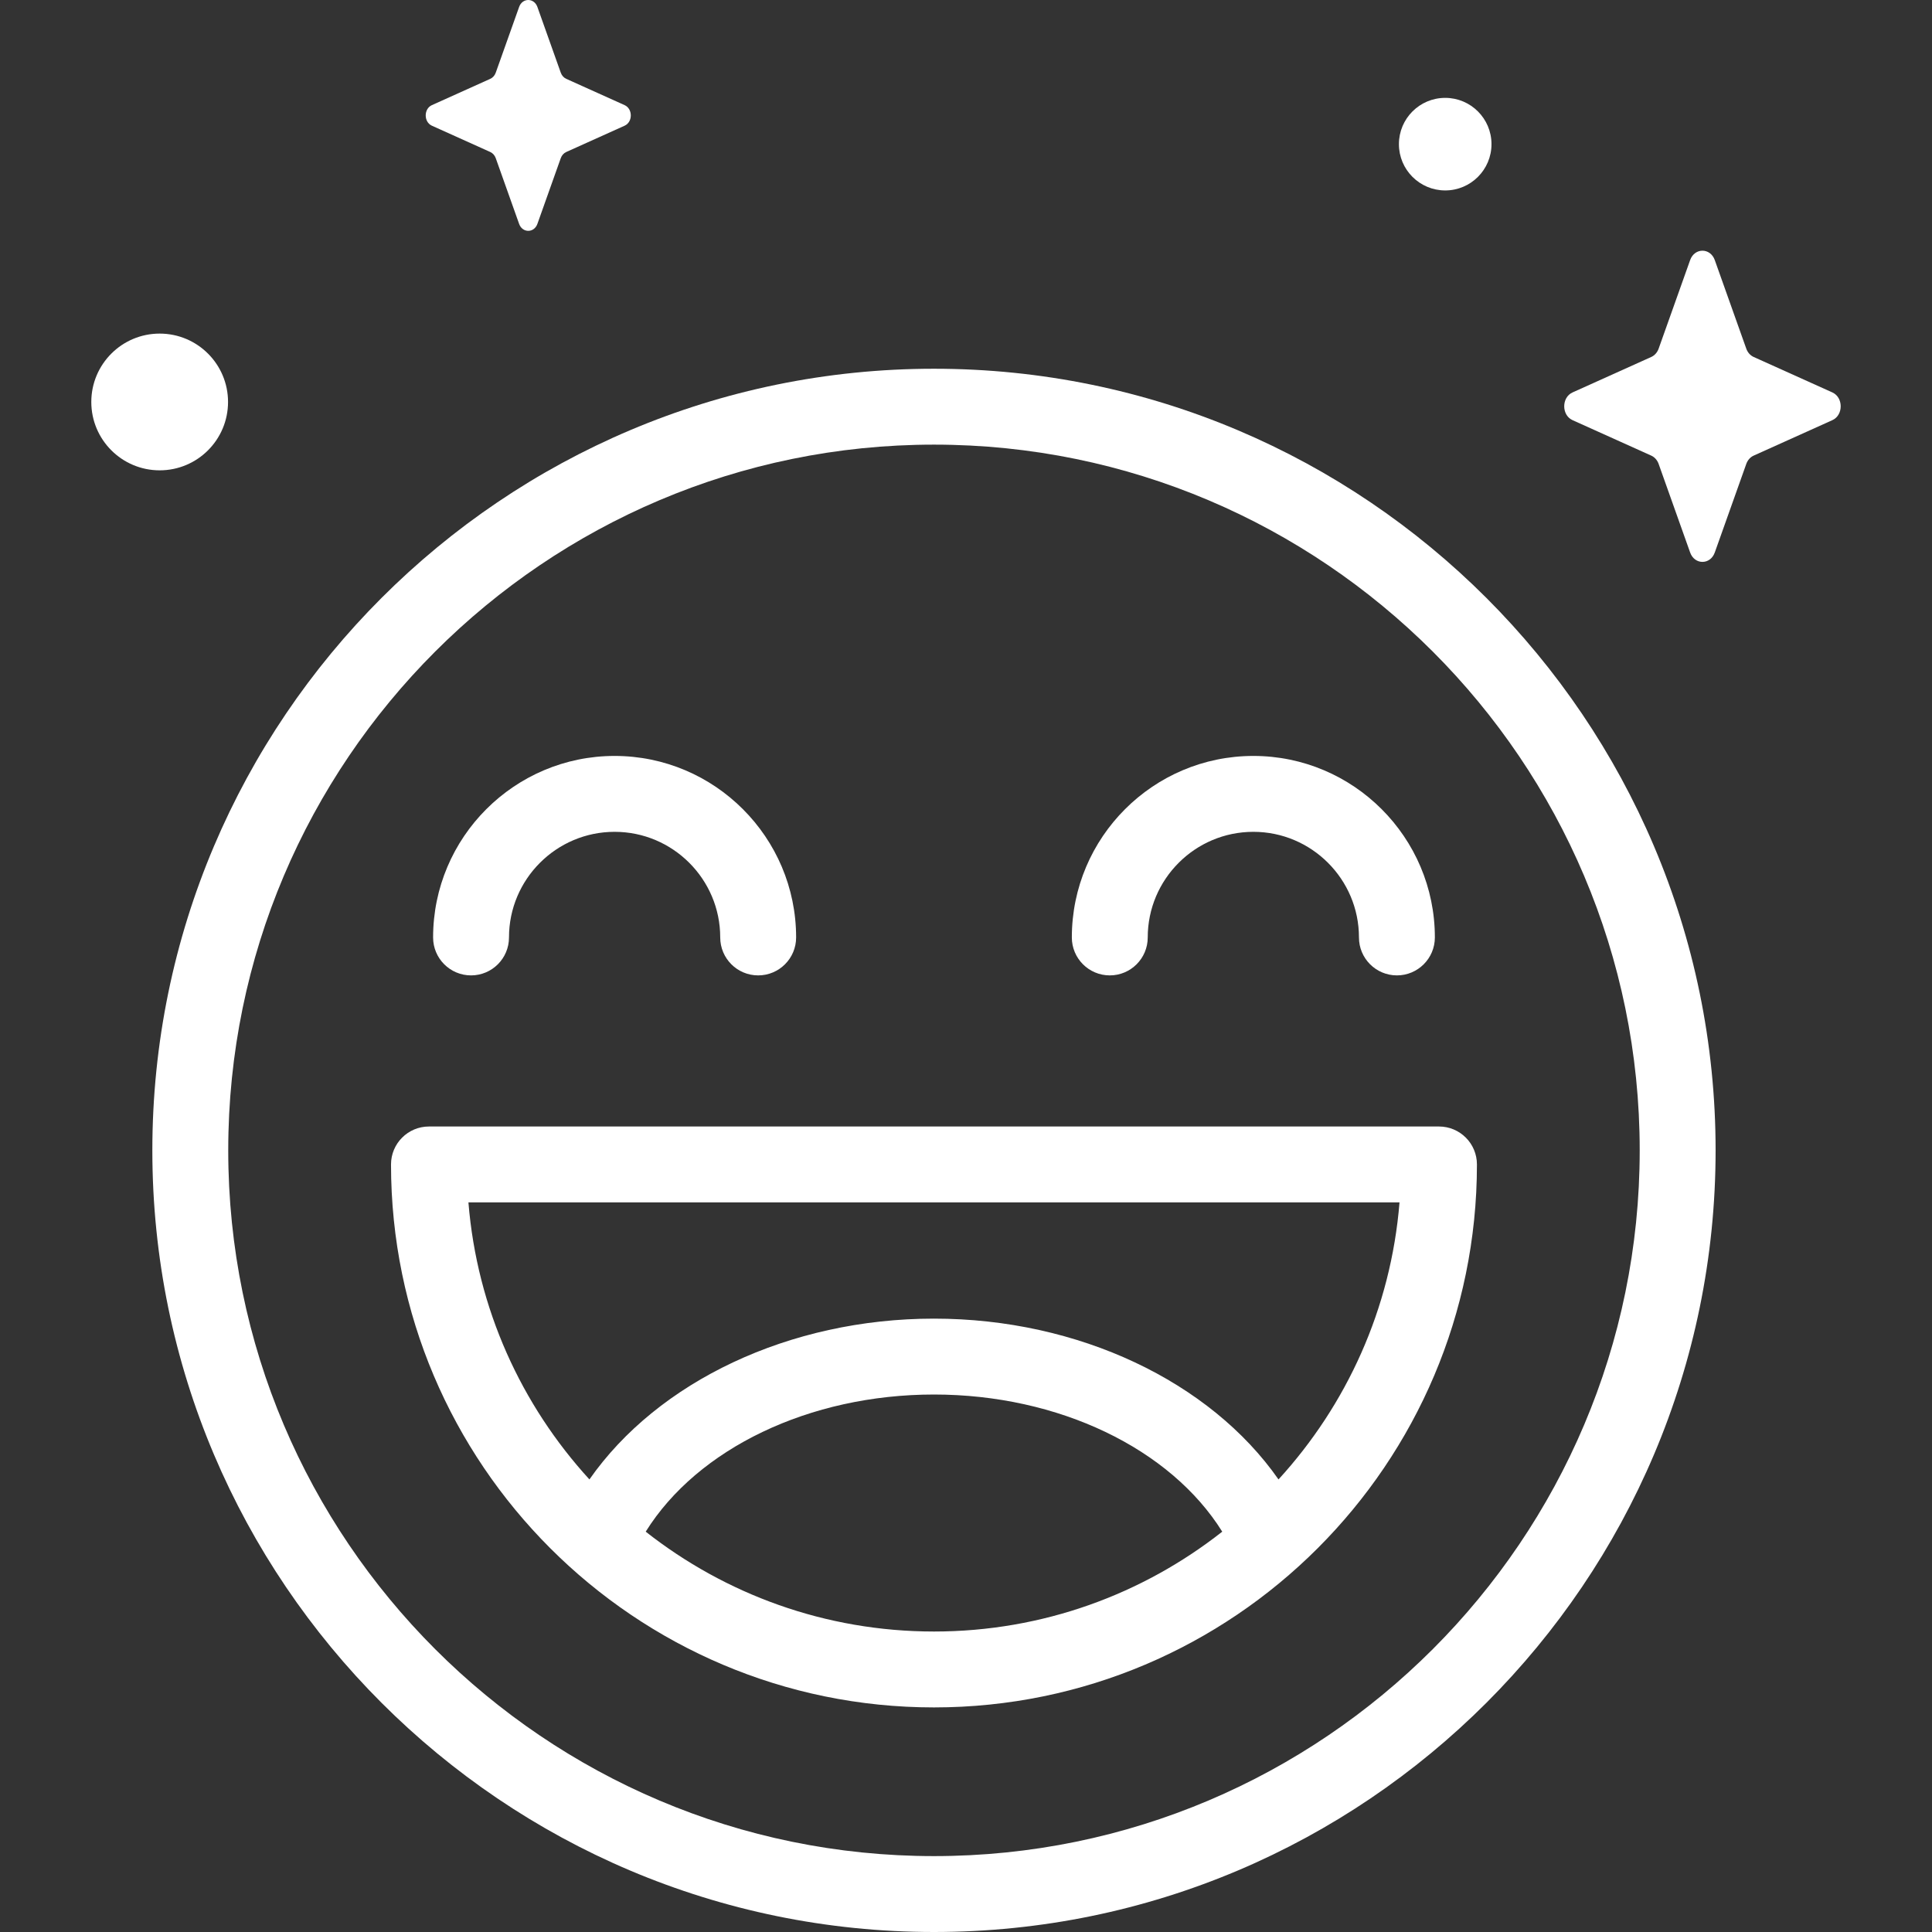 <?xml version="1.0" encoding="utf-8"?>
<!-- Generator: Adobe Illustrator 14.0.0, SVG Export Plug-In . SVG Version: 6.00 Build 43363)  -->
<!DOCTYPE svg PUBLIC "-//W3C//DTD SVG 1.1//EN" "http://www.w3.org/Graphics/SVG/1.1/DTD/svg11.dtd">
<svg version="1.1" id="Capa_1" xmlns="http://www.w3.org/2000/svg" xmlns:xlink="http://www.w3.org/1999/xlink" x="0px" y="0px"
	 width="512px" height="512px" viewBox="0 0 512 512" enable-background="new 0 0 512 512" xml:space="preserve">
<rect x="0" y="0" width="512" height="512" fill="#333333" stroke="none"/>
<g>
	<g>
		<path fill="#FFFFFF" d="M454.433,68.925l8.349,23.473c0.356,1.005,1.064,1.801,1.958,2.204l20.854,9.396
			c2.946,1.328,2.946,6.022,0,7.349l-20.854,9.396c-0.894,0.402-1.601,1.199-1.958,2.204l-8.349,23.473
			c-1.179,3.316-5.35,3.316-6.528,0l-8.349-23.473c-0.356-1.005-1.064-1.801-1.958-2.204l-20.854-9.396
			c-2.946-1.327-2.946-6.022,0-7.349l20.854-9.396c0.894-0.402,1.601-1.199,1.958-2.204l8.349-23.473
			C449.083,65.609,453.253,65.609,454.433,68.925z"/>
		<path fill="#FFFFFF" d="M142.415,1.845l6.192,17.412c0.265,0.745,0.79,1.336,1.452,1.635l15.47,6.97
			c2.186,0.985,2.186,4.467,0,5.451l-15.47,6.97c-0.662,0.298-1.187,0.889-1.452,1.635l-6.192,17.412
			c-0.875,2.46-3.969,2.46-4.844,0l-6.192-17.412c-0.265-0.745-0.79-1.336-1.452-1.635l-15.47-6.97
			c-2.185-0.985-2.185-4.467,0-5.451l15.47-6.97c0.662-0.298,1.187-0.889,1.452-1.635l6.192-17.412
			C138.446-0.615,141.54-0.615,142.415,1.845z"/>
		<path fill="#FFFFFF" d="M395.26,38.202c0,6.774-5.491,12.265-12.265,12.265c-6.774,0-12.267-5.492-12.267-12.265
			c0-6.774,5.491-12.266,12.267-12.266C389.769,25.936,395.26,31.427,395.26,38.202z"/>
		<path fill="#FFFFFF" d="M60.433,106.525c0,10.006-8.112,18.118-18.118,18.118s-18.118-8.112-18.118-18.118
			c0-10.006,8.112-18.118,18.118-18.118C52.321,88.408,60.433,96.519,60.433,106.525z"/>
	</g>
	<g>
		<path fill="#FFFFFF" d="M247.513,512c-114.218,0-207.14-92.923-207.14-207.141c0-114.216,92.922-207.14,207.14-207.14
			s207.14,92.923,207.14,207.14C454.652,419.077,361.73,512,247.513,512L247.513,512z M247.513,117.832
			c-103.128,0-187.027,83.9-187.027,187.027c0,103.127,83.9,187.027,187.027,187.027c103.126,0,187.027-83.899,187.027-187.027
			C434.54,201.733,350.64,117.832,247.513,117.832L247.513,117.832z"/>
		<path fill="#FFFFFF" d="M200.923,258.489c-5.553,0-10.056-4.502-10.056-10.056c0-15.434-12.556-27.99-27.989-27.99
			c-15.434,0-27.99,12.556-27.99,27.99c0,5.554-4.503,10.056-10.056,10.056c-5.553,0-10.056-4.502-10.056-10.056
			c0-26.524,21.579-48.102,48.103-48.102c26.523,0,48.102,21.579,48.102,48.102C210.979,253.987,206.476,258.489,200.923,258.489z"
			/>
		<path fill="#FFFFFF" d="M370.195,258.489c-5.554,0-10.057-4.502-10.057-10.056c0-15.434-12.556-27.99-27.989-27.99
			s-27.989,12.556-27.989,27.99c0,5.554-4.503,10.056-10.057,10.056c-5.553,0-10.056-4.502-10.056-10.056
			c0-26.524,21.579-48.102,48.103-48.102s48.103,21.579,48.103,48.102C380.251,253.987,375.748,258.489,370.195,258.489
			L370.195,258.489z"/>
		<path fill="#FFFFFF" d="M381.347,298.535H113.679c-5.553,0-10.056,4.502-10.056,10.056c0,79.341,64.549,143.891,143.89,143.891
			c79.34,0,143.89-64.55,143.89-143.891C391.403,303.038,386.9,298.535,381.347,298.535z M171.12,405.907
			c13.725-21.999,43.33-36.345,76.393-36.345c33.062,0,62.667,14.346,76.393,36.345c-21.055,16.563-47.588,26.462-76.393,26.462
			S192.174,422.471,171.12,405.907L171.12,405.907z M338.818,392.064c-18.123-25.931-52.979-42.614-91.306-42.614
			c-38.328,0-73.187,16.682-91.308,42.612c-18.03-19.705-29.789-45.24-32.066-73.414h246.747
			C368.609,346.823,356.85,372.359,338.818,392.064z"/>
	</g>
</g>
</svg>
